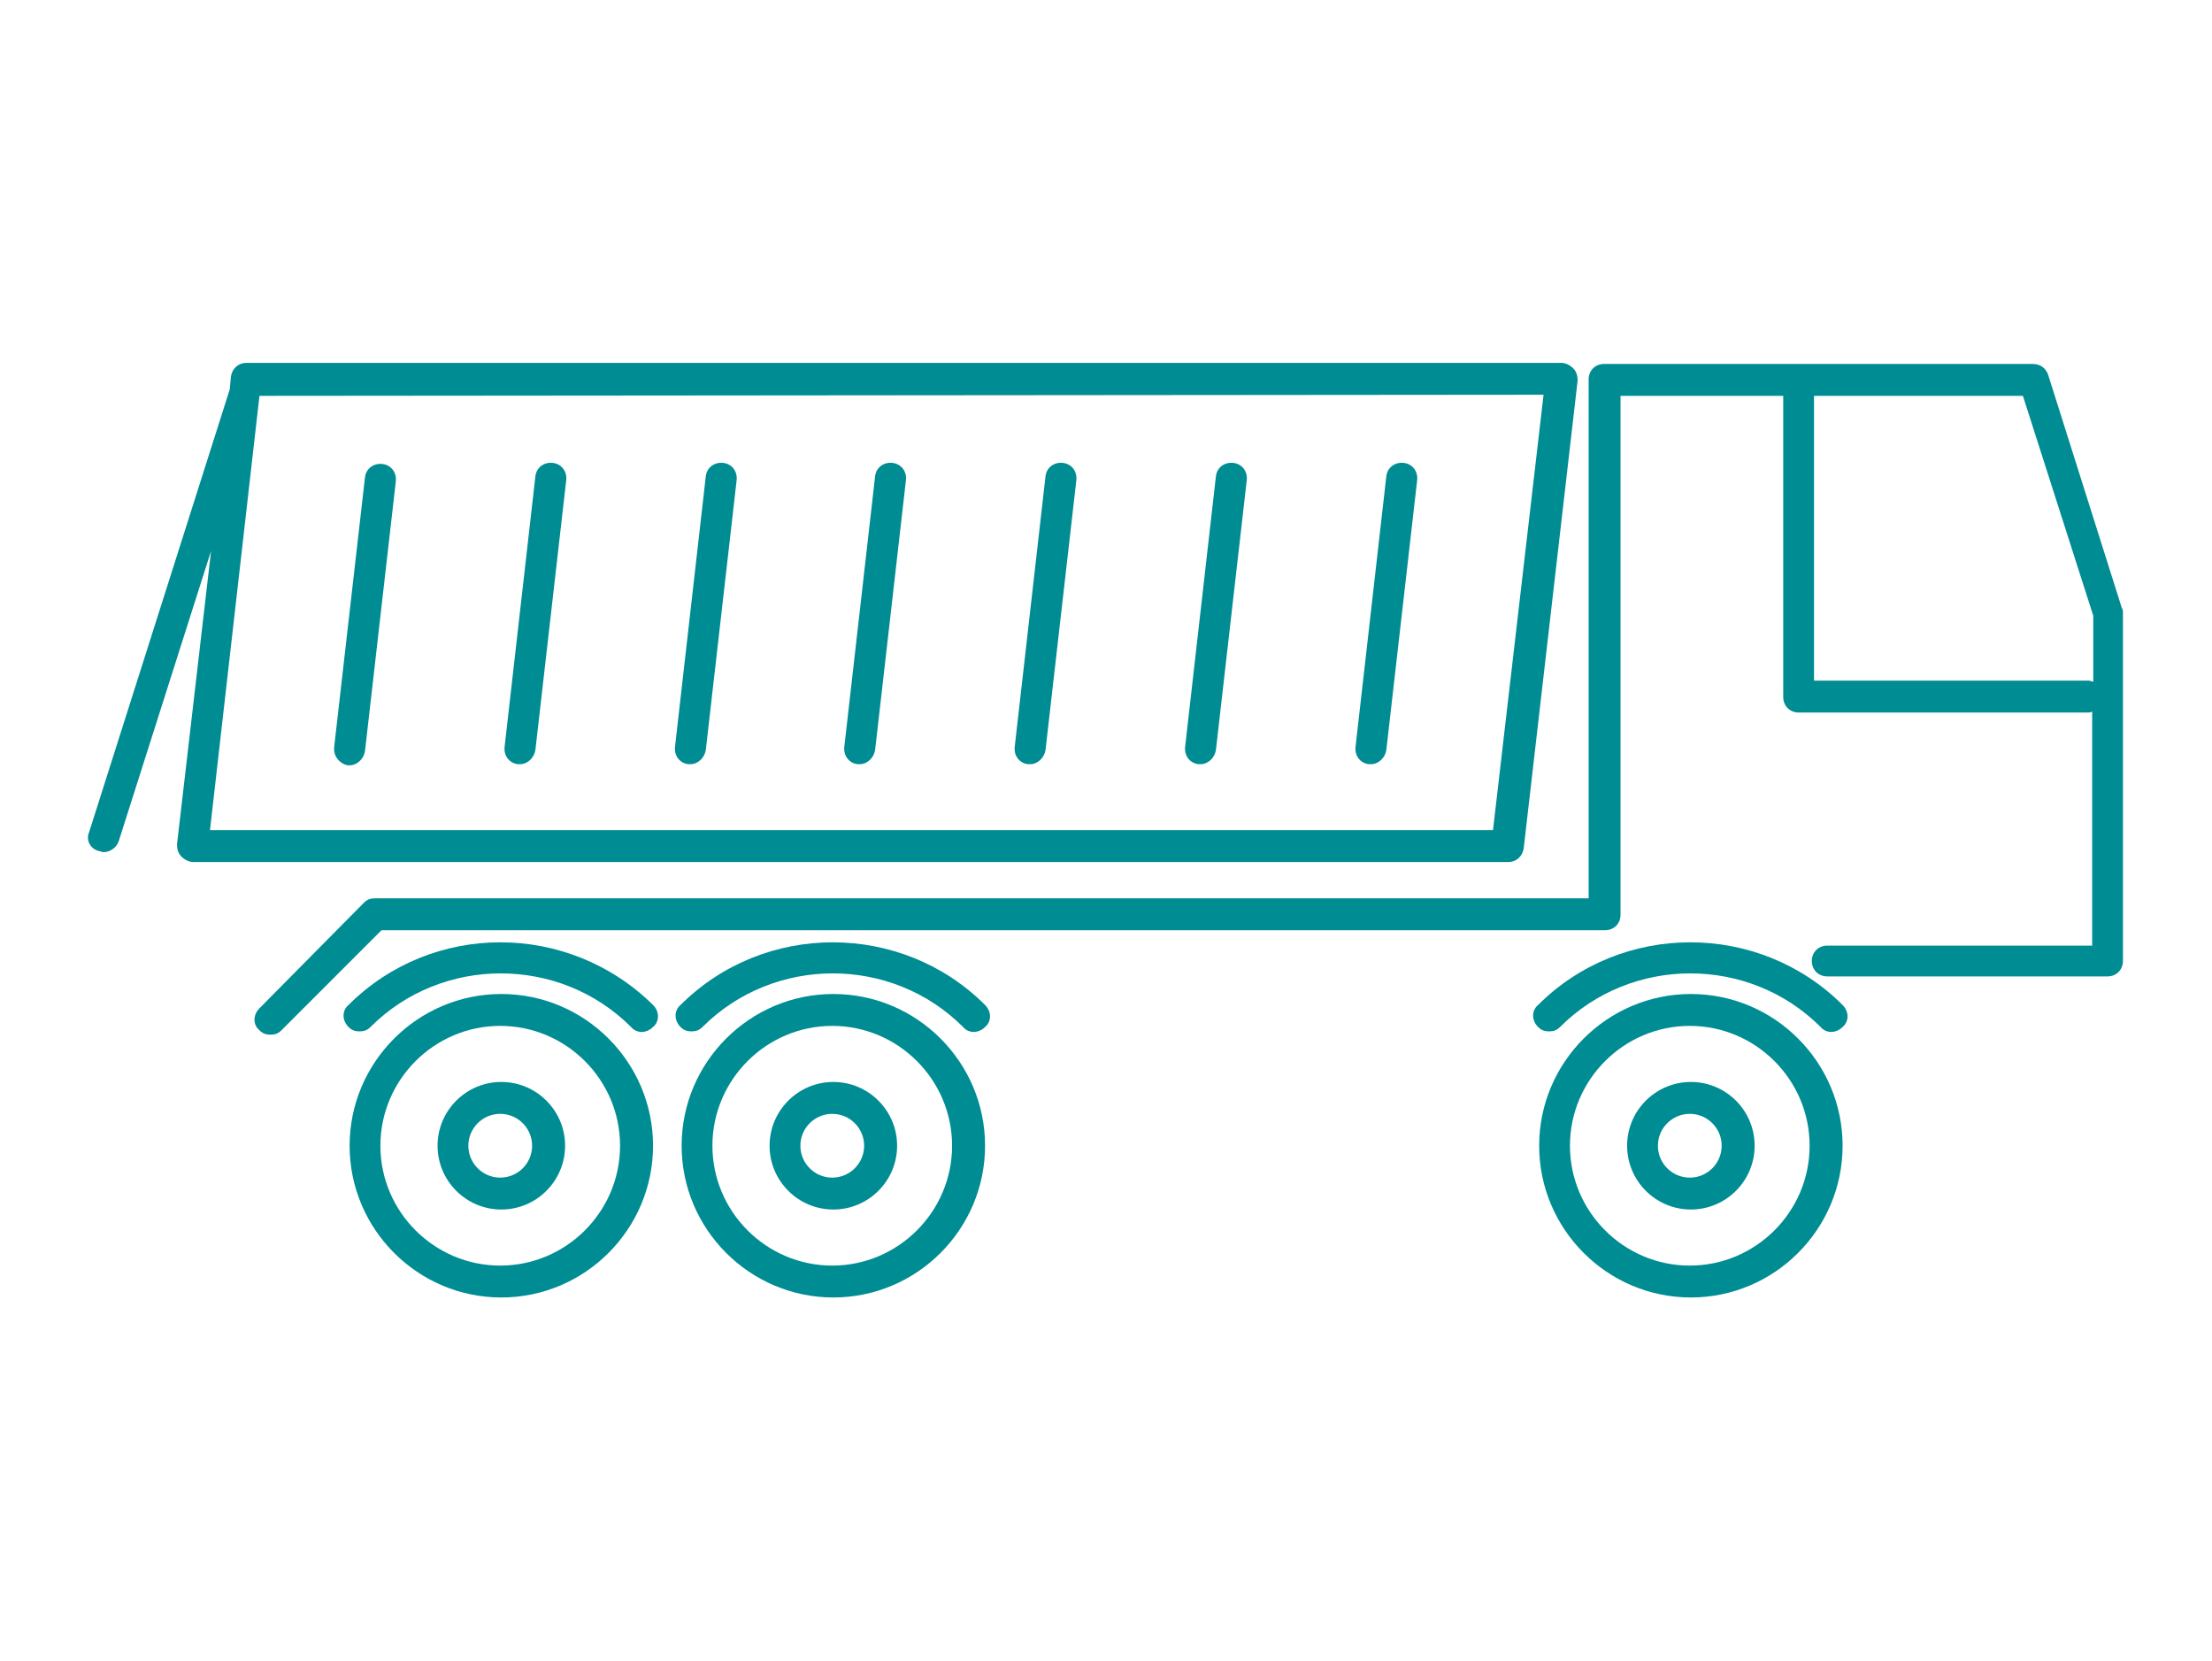 <?xml version="1.0" encoding="utf-8"?>
<!-- Generator: Adobe Illustrator 26.0.2, SVG Export Plug-In . SVG Version: 6.00 Build 0)  -->
<svg version="1.1" id="Ebene_1" xmlns="http://www.w3.org/2000/svg" xmlns:xlink="http://www.w3.org/1999/xlink" x="0px" y="0px"
	 viewBox="0 0 201.2 151.1" style="enable-background:new 0 0 201.2 151.1;" xml:space="preserve">
<style type="text/css">
	.st0{display:none;}
	.st1{display:inline;fill:#008C93;}
	.st2{fill:#008C93;}
	.st3{display:inline;}
</style>
<g class="st0">
	<path class="st1" d="M138.6,133.9c0,7.6,6.2,13.8,13.8,13.8s13.8-6.2,13.8-13.8s-6.2-13.8-13.8-13.8S138.6,126.4,138.6,133.9z
		 M141.4,133.9c0-6,4.9-10.9,10.9-10.9s10.9,4.9,10.9,10.9s-4.9,10.9-10.9,10.9S141.4,140,141.4,133.9z"/>
	<path class="st1" d="M146.5,133.9c0,3.2,2.6,5.8,5.8,5.8s5.8-2.6,5.8-5.8c0-3.2-2.6-5.8-5.8-5.8S146.5,130.8,146.5,133.9z
		 M149.4,133.9c0-1.6,1.3-2.9,2.9-2.9s2.9,1.3,2.9,2.9s-1.3,2.9-2.9,2.9S149.4,135.6,149.4,133.9z"/>
	<path class="st1" d="M166.2,121.2c0.6,0.6,0.6,1.5,0,2c-0.6,0.6-1.5,0.6-2,0c-6.5-6.5-17.2-6.5-23.7,0c-0.3,0.3-0.6,0.4-1,0.4
		s-0.7-0.1-1-0.4c-0.6-0.6-0.6-1.5,0-2C146.1,113.5,158.5,113.5,166.2,121.2z"/>
	<path class="st1" d="M60.5,133.9c0,7.6,6.2,13.8,13.8,13.8s13.8-6.2,13.8-13.8s-6.2-13.8-13.8-13.8S60.5,126.4,60.5,133.9z
		 M63.4,133.9c0-6,4.9-10.9,10.9-10.9s10.9,4.9,10.9,10.9s-4.9,10.9-10.9,10.9S63.4,140,63.4,133.9z"/>
	<path class="st1" d="M68.5,133.9c0,3.2,2.6,5.8,5.8,5.8c3.2,0,5.8-2.6,5.8-5.8c0-3.2-2.6-5.8-5.8-5.8
		C71.1,128.2,68.5,130.8,68.5,133.9z M71.4,133.9c0-1.6,1.3-2.9,2.9-2.9s2.9,1.3,2.9,2.9s-1.3,2.9-2.9,2.9S71.4,135.6,71.4,133.9z"
		/>
	<path class="st1" d="M88.2,121.2c0.6,0.6,0.6,1.5,0,2c-0.6,0.6-1.5,0.6-2,0c-6.5-6.5-17.2-6.5-23.7,0c-0.3,0.3-0.6,0.4-1,0.4
		s-0.7-0.1-1-0.4c-0.6-0.6-0.6-1.5,0-2C68.1,113.5,80.5,113.5,88.2,121.2z"/>
	<path class="st1" d="M30.3,133.9c0,7.6,6.2,13.8,13.8,13.8s13.8-6.2,13.8-13.8s-6.2-13.8-13.8-13.8S30.3,126.4,30.3,133.9z
		 M33.2,133.9c0-6,4.9-10.9,10.9-10.9S55,127.9,55,133.9s-4.9,10.9-10.9,10.9S33.2,140,33.2,133.9z"/>
	<path class="st1" d="M38.3,133.9c0,3.2,2.6,5.8,5.8,5.8c3.2,0,5.8-2.6,5.8-5.8c0-3.2-2.6-5.8-5.8-5.8
		C40.9,128.2,38.3,130.8,38.3,133.9z M41.2,133.9c0-1.6,1.3-2.9,2.9-2.9s2.9,1.3,2.9,2.9s-1.3,2.9-2.9,2.9S41.2,135.6,41.2,133.9z"
		/>
	<path class="st1" d="M58,121.2c0.6,0.6,0.6,1.5,0,2c-0.6,0.6-1.5,0.6-2,0c-6.5-6.5-17.2-6.5-23.7,0c-0.3,0.3-0.6,0.4-1,0.4
		s-0.7-0.1-1-0.4c-0.6-0.6-0.6-1.5,0-2C37.9,113.5,50.3,113.5,58,121.2z"/>
	<path class="st1" d="M9.4,77.1V114c0,0.8,0.6,1.4,1.4,1.4s1.4-0.6,1.4-1.4V83.2l13.7,27.5c0.2,0.4,0.6,0.7,1,0.8c0.1,0,0.2,0,0.3,0
		c0.3,0,0.7-0.1,0.9-0.4l33.8-29.6l9.4,9.4v20.8H32.7c-0.4,0-0.7,0.1-1,0.4l-9.5,9.5c-0.6,0.6-0.6,1.5,0,2c0.3,0.3,0.6,0.4,1,0.4
		s0.7-0.1,1-0.4l9.1-9.1h111.3c0.8,0,1.4-0.6,1.4-1.4V65.8h14.8v27.4c0,0.8,0.6,1.4,1.4,1.4h26.3c0.1,0,0.3,0,0.4-0.1v21.3h-24.1
		c-0.8,0-1.4,0.6-1.4,1.4s0.6,1.4,1.4,1.4h25.5c0.8,0,1.4-0.6,1.4-1.4V85.5c0-0.1,0-0.3-0.1-0.4l-6.7-21.2c-0.2-0.6-0.7-1-1.4-1h-39
		c-0.8,0-1.4,0.6-1.4,1.4v38.1l-11-22.3c-0.3-0.7-1.2-1-1.9-0.6l-0.5,0.2L117.1,54c-0.2-0.3-0.5-0.6-0.8-0.7c-0.3-0.1-0.7-0.1-1,0.1
		l-6.3-12.8c0-0.1-0.1-0.1-0.2-0.2l1.8-1.6c0.3-0.3,0.5-0.6,0.5-1s-0.1-0.8-0.4-1.1l-3.1-3C99.6,26,95.1,15.7,94.7,4.7
		c0-0.5-0.4-1-0.9-1.3c-0.5-0.2-1.1-0.1-1.5,0.2L9.9,76.1c0,0,0,0,0,0c-0.1,0.1-0.2,0.2-0.3,0.3c0,0,0,0,0,0.1
		c-0.1,0.1-0.1,0.2-0.1,0.4c0,0,0,0,0,0C9.4,76.9,9.4,77,9.4,77.1z M163.6,65.8h19l6.4,20v6.1c-0.1,0-0.3-0.1-0.4-0.1h-24.9V65.8z
		 M112.6,54.4l-0.4,0.2l-5.6-11.4L107,43L112.6,54.4z M127.2,80.8l-2.8,1.4l-12-24.3l2.8-1.4L127.2,80.8z M142.2,106.9l-6.4,3.1
		l-12-24.3l6.4-3.1L142.2,106.9z M143.1,111.5h-3.8l3.8-1.9V111.5z M64,79.5l40-35.1l5.7,11.6c-0.7,0.4-0.9,1.2-0.6,1.9l12.7,25.7
		l-0.5,0.2c-0.3,0.2-0.6,0.5-0.7,0.8c-0.1,0.4-0.1,0.7,0.1,1.1l12.7,25.8H74.1V90.2c0-0.4-0.1-0.7-0.4-1L64,79.5z M12.6,77.5
		L92.1,7.7c1.1,10.6,5.8,20.4,13.5,27.9l2,1.9l-79.9,70.1L12.6,77.5z"/>
</g>
<g>
	<path class="st2" d="M140,104.2c0,7.6,6.2,13.8,13.8,13.8s13.8-6.2,13.8-13.8s-6.2-13.8-13.8-13.8S140,96.6,140,104.2z
		 M142.8,104.2c0-6,4.9-10.9,10.9-10.9s10.9,4.9,10.9,10.9s-4.9,10.9-10.9,10.9S142.8,110.2,142.8,104.2z"/>
	<path class="st2" d="M148,104.2c0,3.2,2.6,5.8,5.8,5.8s5.8-2.6,5.8-5.8c0-3.2-2.6-5.8-5.8-5.8S148,101,148,104.2z M150.8,104.2
		c0-1.6,1.3-2.9,2.9-2.9s2.9,1.3,2.9,2.9s-1.3,2.9-2.9,2.9S150.8,105.8,150.8,104.2z"/>
	<path class="st2" d="M167.6,91.4c0.6,0.6,0.6,1.5,0,2c-0.6,0.6-1.5,0.6-2,0c-6.5-6.5-17.2-6.5-23.7,0c-0.3,0.3-0.6,0.4-1,0.4
		s-0.7-0.1-1-0.4c-0.6-0.6-0.6-1.5,0-2C147.5,83.8,160,83.8,167.6,91.4z"/>
	<path class="st2" d="M62,104.2c0,7.6,6.2,13.8,13.8,13.8s13.8-6.2,13.8-13.8s-6.2-13.8-13.8-13.8S62,96.6,62,104.2z M64.8,104.2
		c0-6,4.9-10.9,10.9-10.9s10.9,4.9,10.9,10.9s-4.9,10.9-10.9,10.9S64.8,110.2,64.8,104.2z"/>
	<path class="st2" d="M70,104.2c0,3.2,2.6,5.8,5.8,5.8s5.8-2.6,5.8-5.8c0-3.2-2.6-5.8-5.8-5.8S70,101,70,104.2z M72.8,104.2
		c0-1.6,1.3-2.9,2.9-2.9s2.9,1.3,2.9,2.9s-1.3,2.9-2.9,2.9S72.8,105.8,72.8,104.2z"/>
	<path class="st2" d="M89.6,91.4c0.6,0.6,0.6,1.5,0,2c-0.6,0.6-1.5,0.6-2,0c-6.5-6.5-17.2-6.5-23.7,0c-0.3,0.3-0.6,0.4-1,0.4
		s-0.7-0.1-1-0.4c-0.6-0.6-0.6-1.5,0-2C69.5,83.8,82,83.8,89.6,91.4z"/>
	<path class="st2" d="M31.8,104.2c0,7.6,6.2,13.8,13.8,13.8s13.8-6.2,13.8-13.8s-6.2-13.8-13.8-13.8S31.8,96.6,31.8,104.2z
		 M34.6,104.2c0-6,4.9-10.9,10.9-10.9s10.9,4.9,10.9,10.9s-4.9,10.9-10.9,10.9S34.6,110.2,34.6,104.2z"/>
	<path class="st2" d="M39.8,104.2c0,3.2,2.6,5.8,5.8,5.8s5.8-2.6,5.8-5.8c0-3.2-2.6-5.8-5.8-5.8S39.8,101,39.8,104.2z M42.6,104.2
		c0-1.6,1.3-2.9,2.9-2.9s2.9,1.3,2.9,2.9s-1.3,2.9-2.9,2.9S42.6,105.8,42.6,104.2z"/>
	<path class="st2" d="M59.4,91.4c0.6,0.6,0.6,1.5,0,2c-0.6,0.6-1.5,0.6-2,0c-6.5-6.5-17.2-6.5-23.7,0c-0.3,0.3-0.6,0.4-1,0.4
		s-0.7-0.1-1-0.4c-0.6-0.6-0.6-1.5,0-2C39.3,83.8,51.7,83.8,59.4,91.4z"/>
	<path class="st2" d="M23.6,91.7c-0.6,0.6-0.6,1.5,0,2c0.3,0.3,0.6,0.4,1,0.4s0.7-0.1,1-0.4l9.1-9.1H146c0.8,0,1.4-0.6,1.4-1.4V36
		h14.8v27.4c0,0.8,0.6,1.4,1.4,1.4h26.3c0.1,0,0.3,0,0.4-0.1V86h-24.1c-0.8,0-1.4,0.6-1.4,1.4s0.6,1.4,1.4,1.4h25.5
		c0.8,0,1.4-0.6,1.4-1.4V55.7c0-0.1,0-0.3-0.1-0.4l-6.7-21.2c-0.2-0.6-0.7-1-1.4-1h-39c-0.8,0-1.4,0.6-1.4,1.4v47.2H34.1
		c-0.4,0-0.7,0.1-1,0.4L23.6,91.7z M165,36h19l6.4,20V62c-0.1,0-0.3-0.1-0.4-0.1H165V36z"/>
	<path class="st2" d="M9,77.4c0.1,0,0.3,0.1,0.4,0.1c0.6,0,1.2-0.4,1.4-1l8.4-26.4l-3.1,26.7c0,0.4,0.1,0.8,0.4,1.1s0.7,0.5,1.1,0.5
		h119.6c0.7,0,1.3-0.5,1.4-1.3l4.9-42.5c0-0.4-0.1-0.8-0.4-1.1s-0.7-0.5-1.1-0.5H22.4c-0.7,0-1.3,0.5-1.4,1.3l-0.1,1.1L8.1,75.7
		C7.8,76.4,8.2,77.2,9,77.4z M23.6,36L23.6,36l116.8-0.1l-4.6,39.6H19.1L23.6,36z"/>
	<path class="st2" d="M126.1,43.3c0.1-0.8,0.8-1.3,1.6-1.2c0.8,0.1,1.3,0.8,1.2,1.6l-2.8,24.5c-0.1,0.7-0.7,1.3-1.4,1.3
		c-0.1,0-0.1,0-0.2,0c-0.8-0.1-1.3-0.8-1.2-1.6L126.1,43.3z"/>
	<path class="st2" d="M110.6,43.3c0.1-0.8,0.8-1.3,1.6-1.2c0.8,0.1,1.3,0.8,1.2,1.6l-2.8,24.5c-0.1,0.7-0.7,1.3-1.4,1.3
		c-0.1,0-0.1,0-0.2,0c-0.8-0.1-1.3-0.8-1.2-1.6L110.6,43.3z"/>
	<path class="st2" d="M95.1,43.3c0.1-0.8,0.8-1.3,1.6-1.2c0.8,0.1,1.3,0.8,1.2,1.6l-2.8,24.5c-0.1,0.7-0.7,1.3-1.4,1.3
		c-0.1,0-0.1,0-0.2,0c-0.8-0.1-1.3-0.8-1.2-1.6L95.1,43.3z"/>
	<path class="st2" d="M79.6,43.3c0.1-0.8,0.8-1.3,1.6-1.2c0.8,0.1,1.3,0.8,1.2,1.6l-2.8,24.5c-0.1,0.7-0.7,1.3-1.4,1.3
		c-0.1,0-0.1,0-0.2,0c-0.8-0.1-1.3-0.8-1.2-1.6L79.6,43.3z"/>
	<path class="st2" d="M64.2,43.3c0.1-0.8,0.8-1.3,1.6-1.2c0.8,0.1,1.3,0.8,1.2,1.6l-2.8,24.5c-0.1,0.7-0.7,1.3-1.4,1.3
		c-0.1,0-0.1,0-0.2,0c-0.8-0.1-1.3-0.8-1.2-1.6L64.2,43.3z"/>
	<path class="st2" d="M48.7,43.3c0.1-0.8,0.8-1.3,1.6-1.2c0.8,0.1,1.3,0.8,1.2,1.6l-2.8,24.5c-0.1,0.7-0.7,1.3-1.4,1.3
		c-0.1,0-0.1,0-0.2,0c-0.8-0.1-1.3-0.8-1.2-1.6L48.7,43.3z"/>
	<path class="st2" d="M30.4,67.9l2.8-24.5c0.1-0.8,0.8-1.3,1.6-1.2c0.8,0.1,1.3,0.8,1.2,1.6l-2.8,24.5c-0.1,0.7-0.7,1.3-1.4,1.3
		c-0.1,0-0.1,0-0.2,0C30.8,69.4,30.3,68.7,30.4,67.9z"/>
</g>
<g class="st0">
	<path class="st1" d="M132.9,106c0,7.6,6.2,13.8,13.8,13.8s13.8-6.2,13.8-13.8s-6.2-13.8-13.8-13.8S132.9,98.4,132.9,106z
		 M135.7,106c0-6,4.9-10.9,10.9-10.9s10.9,4.9,10.9,10.9s-4.9,10.9-10.9,10.9S135.7,112,135.7,106z"/>
	<path class="st1" d="M140.9,106c0,3.2,2.6,5.8,5.8,5.8s5.8-2.6,5.8-5.8c0-3.2-2.6-5.8-5.8-5.8S140.9,102.8,140.9,106z M143.7,106
		c0-1.6,1.3-2.9,2.9-2.9s2.9,1.3,2.9,2.9s-1.3,2.9-2.9,2.9S143.7,107.6,143.7,106z"/>
	<path class="st1" d="M160.5,93.2c0.6,0.6,0.6,1.5,0,2c-0.6,0.6-1.5,0.6-2,0c-6.5-6.5-17.2-6.5-23.7,0c-0.3,0.3-0.6,0.4-1,0.4
		s-0.7-0.1-1-0.4c-0.6-0.6-0.6-1.5,0-2C140.4,85.6,152.9,85.6,160.5,93.2z"/>
	<path class="st1" d="M54.9,106c0,7.6,6.2,13.8,13.8,13.8s13.8-6.2,13.8-13.8s-6.2-13.8-13.8-13.8S54.9,98.4,54.9,106z M57.7,106
		c0-6,4.9-10.9,10.9-10.9S79.6,100,79.6,106s-4.9,10.9-10.9,10.9S57.7,112,57.7,106z"/>
	<path class="st1" d="M62.9,106c0,3.2,2.6,5.8,5.8,5.8s5.8-2.6,5.8-5.8c0-3.2-2.6-5.8-5.8-5.8S62.9,102.8,62.9,106z M65.7,106
		c0-1.6,1.3-2.9,2.9-2.9s2.9,1.3,2.9,2.9s-1.3,2.9-2.9,2.9S65.7,107.6,65.7,106z"/>
	<path class="st1" d="M82.5,93.2c0.6,0.6,0.6,1.5,0,2c-0.6,0.6-1.5,0.6-2,0c-6.5-6.5-17.2-6.5-23.7,0c-0.3,0.3-0.6,0.4-1,0.4
		s-0.7-0.1-1-0.4c-0.6-0.6-0.6-1.5,0-2C62.4,85.6,74.9,85.6,82.5,93.2z"/>
	<path class="st1" d="M24.7,106c0,7.6,6.2,13.8,13.8,13.8s13.8-6.2,13.8-13.8S46,92.2,38.4,92.2S24.7,98.4,24.7,106z M27.5,106
		c0-6,4.9-10.9,10.9-10.9S49.4,100,49.4,106s-4.9,10.9-10.9,10.9S27.5,112,27.5,106z"/>
	<path class="st1" d="M32.7,106c0,3.2,2.6,5.8,5.8,5.8s5.8-2.6,5.8-5.8c0-3.2-2.6-5.8-5.8-5.8S32.7,102.8,32.7,106z M35.5,106
		c0-1.6,1.3-2.9,2.9-2.9s2.9,1.3,2.9,2.9s-1.3,2.9-2.9,2.9S35.5,107.6,35.5,106z"/>
	<path class="st1" d="M52.3,93.2c0.6,0.6,0.6,1.5,0,2c-0.6,0.6-1.5,0.6-2,0c-6.5-6.5-17.2-6.5-23.7,0c-0.3,0.3-0.6,0.4-1,0.4
		s-0.7-0.1-1-0.4c-0.6-0.6-0.6-1.5,0-2C32.2,85.6,44.6,85.6,52.3,93.2z"/>
	<path class="st1" d="M16.5,93.5c-0.6,0.6-0.6,1.5,0,2c0.3,0.3,0.6,0.4,1,0.4s0.7-0.1,1-0.4l9.1-9.1h111.3c0.8,0,1.4-0.6,1.4-1.4
		V37.8h14.8v27.4c0,0.8,0.6,1.4,1.4,1.4h26.3c0.1,0,0.3,0,0.4-0.1v21.3h-24.1c-0.8,0-1.4,0.6-1.4,1.4s0.6,1.4,1.4,1.4h25.5
		c0.8,0,1.4-0.6,1.4-1.4V57.5c0-0.1,0-0.3-0.1-0.4l-6.7-21.2c-0.2-0.6-0.7-1-1.4-1h-39c-0.8,0-1.4,0.6-1.4,1.4v47.2H27
		c-0.4,0-0.7,0.1-1,0.4L16.5,93.5z M157.9,37.8h19l6.4,20v6.1c-0.1,0-0.3-0.1-0.4-0.1h-24.9V37.8z"/>
	<path class="st1" d="M15.1,62.8c0,0.7,0.4,1.3,1.1,1.5L56.5,75c0.1,0,0.2,0,0.4,0c0,0,0,0,0.1,0c0.1,0,0.1,0,0.2,0L98,77.8
		c0,0,0.1,0,0.1,0c0,0,0.1,0,0.1,0c0.1,0,0.1,0,0.2,0c0,0,0.1,0,0.1,0l29.1-2.1c0.7-0.1,1.3-0.6,1.3-1.3l2.2-32.7
		c0-0.7-0.4-1.3-1.1-1.5l-28.5-6c-0.1,0-0.3,0-0.4,0c-0.1,0-0.1,0-0.2,0L60,31.3c0,0-0.1,0-0.1,0c-0.2,0-0.3-0.1-0.5,0L18,36.6
		c-0.7,0.1-1.2,0.6-1.2,1.3L15.1,62.8z M99.9,74.8l2.5-37.6l25.7,5.4l-2,30.3L99.9,74.8z M58.7,72.3l2.5-38l38,2.5l-2.5,38
		L58.7,72.3z M18,61.8l1.5-22.6l38.5-4.9l-2.5,37.4L18,61.8z"/>
</g>
<g class="st0">
	<path class="st1" d="M132.4,104.7c0,7.6,6.2,13.8,13.8,13.8c7.6,0,13.8-6.2,13.8-13.8c0-7.6-6.2-13.8-13.8-13.8
		C138.6,90.9,132.4,97.1,132.4,104.7z M135.2,104.7c0-6,4.9-10.9,10.9-10.9c6,0,10.9,4.9,10.9,10.9s-4.9,10.9-10.9,10.9
		C140.1,115.6,135.2,110.7,135.2,104.7z"/>
	<path class="st1" d="M140.4,104.7c0,3.2,2.6,5.8,5.8,5.8c3.2,0,5.8-2.6,5.8-5.8s-2.6-5.8-5.8-5.8C143,98.9,140.4,101.5,140.4,104.7
		z M143.2,104.7c0-1.6,1.3-2.9,2.9-2.9s2.9,1.3,2.9,2.9s-1.3,2.9-2.9,2.9S143.2,106.3,143.2,104.7z"/>
	<path class="st1" d="M160,91.9c0.6,0.6,0.6,1.5,0,2c-0.6,0.6-1.5,0.6-2,0c-6.5-6.5-17.2-6.5-23.7,0c-0.3,0.3-0.6,0.4-1,0.4
		s-0.7-0.1-1-0.4c-0.6-0.6-0.6-1.5,0-2C139.9,84.3,152.4,84.3,160,91.9z"/>
	<path class="st1" d="M54.4,104.7c0,7.6,6.2,13.8,13.8,13.8c7.6,0,13.8-6.2,13.8-13.8c0-7.6-6.2-13.8-13.8-13.8
		C60.6,90.9,54.4,97.1,54.4,104.7z M57.2,104.7c0-6,4.9-10.9,10.9-10.9c6,0,10.9,4.9,10.9,10.9s-4.9,10.9-10.9,10.9
		C62.1,115.6,57.2,110.7,57.2,104.7z"/>
	<path class="st1" d="M62.4,104.7c0,3.2,2.6,5.8,5.8,5.8c3.2,0,5.8-2.6,5.8-5.8s-2.6-5.8-5.8-5.8C65,98.9,62.4,101.5,62.4,104.7z
		 M65.2,104.7c0-1.6,1.3-2.9,2.9-2.9c1.6,0,2.9,1.3,2.9,2.9s-1.3,2.9-2.9,2.9C66.5,107.6,65.2,106.3,65.2,104.7z"/>
	<path class="st1" d="M82,91.9c0.6,0.6,0.6,1.5,0,2c-0.6,0.6-1.5,0.6-2,0c-6.5-6.5-17.2-6.5-23.7,0c-0.3,0.3-0.6,0.4-1,0.4
		s-0.7-0.1-1-0.4c-0.6-0.6-0.6-1.5,0-2C61.9,84.3,74.4,84.3,82,91.9z"/>
	<path class="st1" d="M24.2,104.7c0,7.6,6.2,13.8,13.8,13.8c7.6,0,13.8-6.2,13.8-13.8c0-7.6-6.2-13.8-13.8-13.8
		C30.4,90.9,24.2,97.1,24.2,104.7z M27,104.7c0-6,4.9-10.9,10.9-10.9c6,0,10.9,4.9,10.9,10.9S44,115.6,38,115.6
		C31.9,115.6,27,110.7,27,104.7z"/>
	<path class="st1" d="M32.2,104.7c0,3.2,2.6,5.8,5.8,5.8c3.2,0,5.8-2.6,5.8-5.8s-2.6-5.8-5.8-5.8C34.8,98.9,32.2,101.5,32.2,104.7z
		 M35,104.7c0-1.6,1.3-2.9,2.9-2.9c1.6,0,2.9,1.3,2.9,2.9s-1.3,2.9-2.9,2.9C36.3,107.6,35,106.3,35,104.7z"/>
	<path class="st1" d="M51.8,91.9c0.6,0.6,0.6,1.5,0,2c-0.6,0.6-1.5,0.6-2,0c-6.5-6.5-17.2-6.5-23.7,0c-0.3,0.3-0.6,0.4-1,0.4
		s-0.7-0.1-1-0.4c-0.6-0.6-0.6-1.5,0-2C31.7,84.3,44.2,84.3,51.8,91.9z"/>
	<path class="st1" d="M16,94.2c0.3,0.3,0.6,0.4,1,0.4s0.7-0.1,1-0.4l9.1-9.1h111.3c0.8,0,1.4-0.6,1.4-1.4V36.5h14.8v27.4
		c0,0.8,0.6,1.4,1.4,1.4h26.3c0.1,0,0.3,0,0.4-0.1v21.3h-24.1c-0.8,0-1.4,0.6-1.4,1.4s0.6,1.4,1.4,1.4h25.5c0.8,0,1.4-0.6,1.4-1.4
		V56.2c0-0.1,0-0.3-0.1-0.4l-6.7-21.2c-0.2-0.6-0.7-1-1.4-1h-39c-0.8,0-1.4,0.6-1.4,1.4v35.5h-1.6v-5.6c0-0.8-0.6-1.4-1.4-1.4h-6.3
		l6.8-21.7c0,0,0-0.1,0-0.1c0-0.1,0-0.2,0-0.3v-7.2c0-0.8-0.6-1.4-1.4-1.4H26.5c-5.5,0-9.9,4.4-9.9,9.9c0,5.4,4.3,9.8,9.7,9.9
		c0,0,0.1,0,0.1,0h0.1l64.2,3.6c0,0.1,0,0.3,0,0.4v0c0,0,0,0,0,0l0,0L33,57.9c-0.7,0-1.3,0.6-1.4,1.3h-7.6c-0.8,0-1.4,0.6-1.4,1.4
		v4.5c0,0.8,0.6,1.4,1.4,1.4h7.7l0,0c0,0.4,0.2,0.7,0.4,1c0.3,0.3,0.6,0.4,1,0.4h0l66.5-1.5l0,0c0,0,0,0,0,0c0.3,0,0.6,0,0.9,0
		c5.5,0,10-4.5,10-10c0-3.4-1.7-6.4-4.3-8.2c0,0,0,0-0.1,0c-1.4-0.9-2.9-1.5-4.7-1.7l-0.9,0h-0.1L36.4,43c0-0.1,0-0.2,0-0.3H125
		l-6.5,20.7h-8.6c-0.8,0-1.4,0.6-1.4,1.4v5.6h-74c-0.6,0-1.1,0.3-1.3,0.8l-5,10.9h-1.8c-0.4,0-0.7,0.1-1,0.4L16,92.2
		C15.4,92.7,15.4,93.6,16,94.2z M102,63.5c-0.5,0.1-0.9,0.1-1.4,0.1c-0.5,0-1,0-1.5-0.2c-2.3-0.5-4.2-2.1-5.1-4.2
		c-0.4-0.8-0.6-1.8-0.6-2.8v0c0-0.1,0-0.2,0-0.3c0-0.1,0-0.2,0-0.4c0-0.2,0-0.5,0.1-0.7c0-0.1,0.1-0.2,0.1-0.4
		c0-0.1,0.1-0.2,0.1-0.3c0-0.1,0.1-0.2,0.1-0.3c0-0.1,0.1-0.2,0.1-0.3c0.1-0.1,0.1-0.2,0.2-0.3h0c0,0,0,0,0-0.1c1.1-2.3,3.6-4,6.4-4
		c0.2,0,0.5,0,0.7,0c0.7,0.1,1.4,0.2,2,0.5c0,0,0,0,0.1,0c1,0.4,1.9,1.1,2.7,2c0,0,0,0.1,0.1,0.1c1,1.2,1.6,2.8,1.6,4.5
		C107.8,60,105.3,62.9,102,63.5z M31.2,63.7h-5.7V62h5.7V63.7z M91.1,59.4L91.1,59.4c0.5,1.7,1.5,3.2,2.7,4.3c0,0,0,0,0,0l0,0
		l-59.2,1.3l-0.1-4.4L91.1,59.4z M33,50c1.3-1.1,2.3-2.6,2.8-4.2l58.2,3.3c-1.3,1.1-2.3,2.5-2.8,4.2c0,0,0,0,0,0.1L33,50z
		 M26.5,35.5c0.5,0,1,0,1.4,0.1c2.3,0.5,4.2,2.1,5.1,4.2c0.3,0.8,0.5,1.7,0.5,2.7c0,0,0,0.1,0,0.1c0,0,0,0.1,0,0.1
		c0,1-0.3,2-0.7,2.8c-0.9,2-2.8,3.5-5,3.9c-0.4,0.1-0.9,0.1-1.4,0.1c-0.5,0-1,0-1.5-0.1c-3.2-0.7-5.6-3.5-5.6-6.9
		c0-3.4,2.4-6.3,5.7-6.9C25.5,35.5,26,35.5,26.5,35.5z M131.7,39.9H127H36c-0.5-1.7-1.4-3.2-2.6-4.4h98.3V39.9z M124.9,62.9h-3.2
		l6.3-20.2h3.2L124.9,62.9z M132.6,70.2h-21.3v-3.9h21.3V70.2z M157.4,36.5h19l6.4,20v6.1c-0.1,0-0.3-0.1-0.4-0.1h-24.9V36.5z
		 M137,82.2H31.4l4.1-8.9H137V82.2z"/>
	<path class="st1" d="M38,76h20.1c0.8,0,1.4,0.6,1.4,1.4s-0.6,1.4-1.4,1.4H38c-0.8,0-1.4-0.6-1.4-1.4S37.3,76,38,76z"/>
	<path class="st1" d="M128.9,76h4.4c0.8,0,1.4,0.6,1.4,1.4s-0.6,1.4-1.4,1.4h-4.4c-0.8,0-1.4-0.6-1.4-1.4S128.1,76,128.9,76z"/>
</g>
<g class="st0">
	<path class="st1" d="M30.2,77.8c0.1,0,0.3,0.1,0.4,0.1c0.6,0,1.2-0.4,1.4-1l8.4-26.4l-3.1,26.7c0,0.4,0.1,0.8,0.4,1.1
		s0.7,0.5,1.1,0.5h119.6c0.7,0,1.3-0.5,1.4-1.3l4.9-42.5c0-0.4-0.1-0.8-0.4-1.1s-0.7-0.5-1.1-0.5H43.6c-0.7,0-1.3,0.5-1.4,1.3
		l-0.1,1.1L29.3,76C29.1,76.8,29.5,77.5,30.2,77.8z M44.9,36.4L44.9,36.4l116.8-0.1l-4.6,39.6H40.3L44.9,36.4z"/>
	<path class="st1" d="M147.4,43.7c0.1-0.8,0.8-1.3,1.6-1.2c0.8,0.1,1.3,0.8,1.2,1.6l-2.8,24.5c-0.1,0.7-0.7,1.3-1.4,1.3
		c-0.1,0-0.1,0-0.2,0c-0.8-0.1-1.3-0.8-1.2-1.6L147.4,43.7z"/>
	<path class="st1" d="M131.9,43.7c0.1-0.8,0.8-1.3,1.6-1.2c0.8,0.1,1.3,0.8,1.2,1.6l-2.8,24.5c-0.1,0.7-0.7,1.3-1.4,1.3
		c-0.1,0-0.1,0-0.2,0c-0.8-0.1-1.3-0.8-1.2-1.6L131.9,43.7z"/>
	<path class="st1" d="M116.4,43.7c0.1-0.8,0.8-1.3,1.6-1.2c0.8,0.1,1.3,0.8,1.2,1.6l-2.8,24.5c-0.1,0.7-0.7,1.3-1.4,1.3
		c-0.1,0-0.1,0-0.2,0c-0.8-0.1-1.3-0.8-1.2-1.6L116.4,43.7z"/>
	<path class="st1" d="M100.9,43.7c0.1-0.8,0.8-1.3,1.6-1.2c0.8,0.1,1.3,0.8,1.2,1.6l-2.8,24.5c-0.1,0.7-0.7,1.3-1.4,1.3
		c-0.1,0-0.1,0-0.2,0c-0.8-0.1-1.3-0.8-1.2-1.6L100.9,43.7z"/>
	<path class="st1" d="M85.4,43.7c0.1-0.8,0.8-1.3,1.6-1.2c0.8,0.1,1.3,0.8,1.2,1.6l-2.8,24.5c-0.1,0.7-0.7,1.3-1.4,1.3
		c-0.1,0-0.1,0-0.2,0c-0.8-0.1-1.3-0.8-1.2-1.6L85.4,43.7z"/>
	<path class="st1" d="M69.9,43.7c0.1-0.8,0.8-1.3,1.6-1.2c0.8,0.1,1.3,0.8,1.2,1.6l-2.8,24.5c-0.1,0.7-0.7,1.3-1.4,1.3
		c-0.1,0-0.1,0-0.2,0c-0.8-0.1-1.3-0.8-1.2-1.6L69.9,43.7z"/>
	<path class="st1" d="M54.4,43.7c0.1-0.8,0.8-1.3,1.6-1.2c0.8,0.1,1.3,0.8,1.2,1.6l-2.8,24.5c-0.1,0.7-0.7,1.3-1.4,1.3
		c-0.1,0-0.1,0-0.2,0c-0.8-0.1-1.3-0.8-1.2-1.6L54.4,43.7z"/>
	<path class="st1" d="M86.5,103.8c0,7.6,6.2,13.8,13.8,13.8s13.8-6.2,13.8-13.8s-6.2-13.8-13.8-13.8S86.5,96.3,86.5,103.8z
		 M89.3,103.8c0-6,4.9-10.9,10.9-10.9s10.9,4.9,10.9,10.9s-4.9,10.9-10.9,10.9S89.3,109.9,89.3,103.8z"/>
	<path class="st1" d="M94.5,103.8c0,3.2,2.6,5.8,5.8,5.8s5.8-2.6,5.8-5.8c0-3.2-2.6-5.8-5.8-5.8S94.5,100.7,94.5,103.8z M97.3,103.8
		c0-1.6,1.3-2.9,2.9-2.9s2.9,1.3,2.9,2.9s-1.3,2.9-2.9,2.9S97.3,105.5,97.3,103.8z"/>
	<path class="st1" d="M114.1,91.1c0.6,0.6,0.6,1.5,0,2c-0.6,0.6-1.5,0.6-2,0c-6.5-6.5-17.2-6.5-23.7,0c-0.3,0.3-0.6,0.4-1,0.4
		s-0.7-0.1-1-0.4c-0.6-0.6-0.6-1.5,0-2C94,83.4,106.5,83.4,114.1,91.1z"/>
	<path class="st1" d="M56.3,103.8c0,7.6,6.2,13.8,13.8,13.8s13.8-6.2,13.8-13.8S77.6,90.1,70,90.1S56.3,96.3,56.3,103.8z
		 M59.1,103.8c0-6,4.9-10.9,10.9-10.9S81,97.8,81,103.8s-4.9,10.9-10.9,10.9S59.1,109.9,59.1,103.8z"/>
	<path class="st1" d="M64.3,103.8c0,3.2,2.6,5.8,5.8,5.8s5.8-2.6,5.8-5.8c0-3.2-2.6-5.8-5.8-5.8S64.3,100.7,64.3,103.8z M67.1,103.8
		c0-1.6,1.3-2.9,2.9-2.9s2.9,1.3,2.9,2.9s-1.3,2.9-2.9,2.9S67.1,105.5,67.1,103.8z"/>
	<path class="st1" d="M83.9,91.1c0.6,0.6,0.6,1.5,0,2c-0.6,0.6-1.5,0.6-2,0c-6.5-6.5-17.2-6.5-23.7,0c-0.3,0.3-0.6,0.4-1,0.4
		s-0.7-0.1-1-0.4c-0.6-0.6-0.6-1.5,0-2C63.8,83.4,76.2,83.4,83.9,91.1z"/>
	<path class="st1" d="M57.6,81.8c0.3-0.3,0.6-0.4,1-0.4h111.9c0.8,0,1.4,0.6,1.4,1.4s-0.6,1.4-1.4,1.4h-25.2v7.2h3.2
		c0.8,0,1.4,0.6,1.4,1.4s-0.6,1.4-1.4,1.4h-9.3c-0.8,0-1.4-0.6-1.4-1.4s0.6-1.4,1.4-1.4h3.2v-7.2H59.2l-9.1,9.1
		c-0.3,0.3-0.6,0.4-1,0.4s-0.7-0.1-1-0.4c-0.6-0.6-0.6-1.5,0-2L57.6,81.8z"/>
</g>
<g class="st0">
	<g class="st3">
		<path class="st2" d="M35.3,64.7c0,0.7,0.4,1.3,1.1,1.5l40.3,10.7c0.1,0,0.2,0,0.4,0c0,0,0,0,0.1,0c0.1,0,0.1,0,0.2,0l40.9,2.7
			c0,0,0.1,0,0.1,0c0,0,0.1,0,0.1,0c0.1,0,0.1,0,0.2,0c0,0,0.1,0,0.1,0l29.1-2.1c0.7-0.1,1.3-0.6,1.3-1.3l2.2-32.7
			c0-0.7-0.4-1.3-1.1-1.5l-28.5-6c-0.1,0-0.3,0-0.4,0c-0.1,0-0.1,0-0.2,0l-40.9-2.7c0,0-0.1,0-0.1,0c-0.2,0-0.3-0.1-0.5,0l-41.4,5.2
			c-0.7,0.1-1.2,0.6-1.2,1.3L35.3,64.7z M120.1,76.7l2.5-37.6l25.7,5.4l-2,30.3L120.1,76.7z M78.9,74.2l2.5-38l38,2.5l-2.5,38
			L78.9,74.2z M38.2,63.7l1.5-22.6l38.5-4.9l-2.5,37.4L38.2,63.7z"/>
	</g>
	<g class="st3">
		<path class="st2" d="M80.4,104.1c0-7.6,6.2-13.8,13.8-13.8s13.8,6.2,13.8,13.8c0,7.6-6.2,13.8-13.8,13.8S80.4,111.7,80.4,104.1z
			 M83.3,104.1c0,6,4.9,10.9,10.9,10.9s10.9-4.9,10.9-10.9s-4.9-10.9-10.9-10.9S83.3,98.1,83.3,104.1z"/>
	</g>
	<g class="st3">
		<path class="st2" d="M88.4,104.1c0-3.2,2.6-5.8,5.8-5.8s5.8,2.6,5.8,5.8c0,3.2-2.6,5.8-5.8,5.8S88.4,107.3,88.4,104.1z
			 M91.2,104.1c0,1.6,1.3,2.9,2.9,2.9s2.9-1.3,2.9-2.9s-1.3-2.9-2.9-2.9S91.2,102.5,91.2,104.1z"/>
	</g>
	<g class="st3">
		<path class="st2" d="M81.3,93.8c0.4,0,0.7-0.1,1-0.4c6.5-6.5,17.2-6.5,23.7,0c0.6,0.6,1.5,0.6,2,0c0.6-0.6,0.6-1.5,0-2
			c-7.6-7.6-20.1-7.6-27.7,0c-0.6,0.6-0.6,1.5,0,2C80.6,93.6,81,93.8,81.3,93.8z"/>
	</g>
	<g class="st3">
		<path class="st2" d="M50.2,104.1c0-7.6,6.2-13.8,13.8-13.8s13.8,6.2,13.8,13.8c0,7.6-6.2,13.8-13.8,13.8S50.2,111.7,50.2,104.1z
			 M53,104.1c0,6,4.9,10.9,10.9,10.9s10.9-4.9,10.9-10.9S70,93.2,64,93.2S53,98.1,53,104.1z"/>
	</g>
	<g class="st3">
		<path class="st2" d="M58.2,104.1c0-3.2,2.6-5.8,5.8-5.8c3.2,0,5.8,2.6,5.8,5.8c0,3.2-2.6,5.8-5.8,5.8
			C60.8,109.9,58.2,107.3,58.2,104.1z M61,104.1c0,1.6,1.3,2.9,2.9,2.9c1.6,0,2.9-1.3,2.9-2.9s-1.3-2.9-2.9-2.9
			C62.4,101.2,61,102.5,61,104.1z"/>
	</g>
	<g class="st3">
		<path class="st2" d="M51.1,93.8c0.4,0,0.7-0.1,1-0.4c6.5-6.5,17.2-6.5,23.7,0c0.6,0.6,1.5,0.6,2,0c0.6-0.6,0.6-1.5,0-2
			c-7.6-7.6-20.1-7.6-27.7,0c-0.6,0.6-0.6,1.5,0,2C50.4,93.6,50.8,93.8,51.1,93.8z"/>
	</g>
	<g class="st3">
		<path class="st2" d="M43,94c0.4,0,0.7-0.1,1-0.4l9.1-9.1h111.3c0.8,0,1.4-0.6,1.4-1.4s-0.6-1.4-1.4-1.4H52.5c-0.4,0-0.7,0.1-1,0.4
			L42,91.6c-0.6,0.6-0.6,1.5,0,2C42.3,93.9,42.7,94,43,94z"/>
	</g>
	<g class="st3">
		<path class="st2" d="M137.9,94.5c0.8,0,1.4-0.6,1.4-1.4v-9.5c0-0.8-0.6-1.4-1.4-1.4s-1.4,0.6-1.4,1.4V93
			C136.4,93.8,137.1,94.5,137.9,94.5z"/>
	</g>
	<g class="st3">
		<path class="st2" d="M133.2,94.5h9.3c0.8,0,1.4-0.6,1.4-1.4s-0.6-1.4-1.4-1.4h-9.3c-0.8,0-1.4,0.6-1.4,1.4S132.4,94.5,133.2,94.5z
			"/>
	</g>
</g>
</svg>
